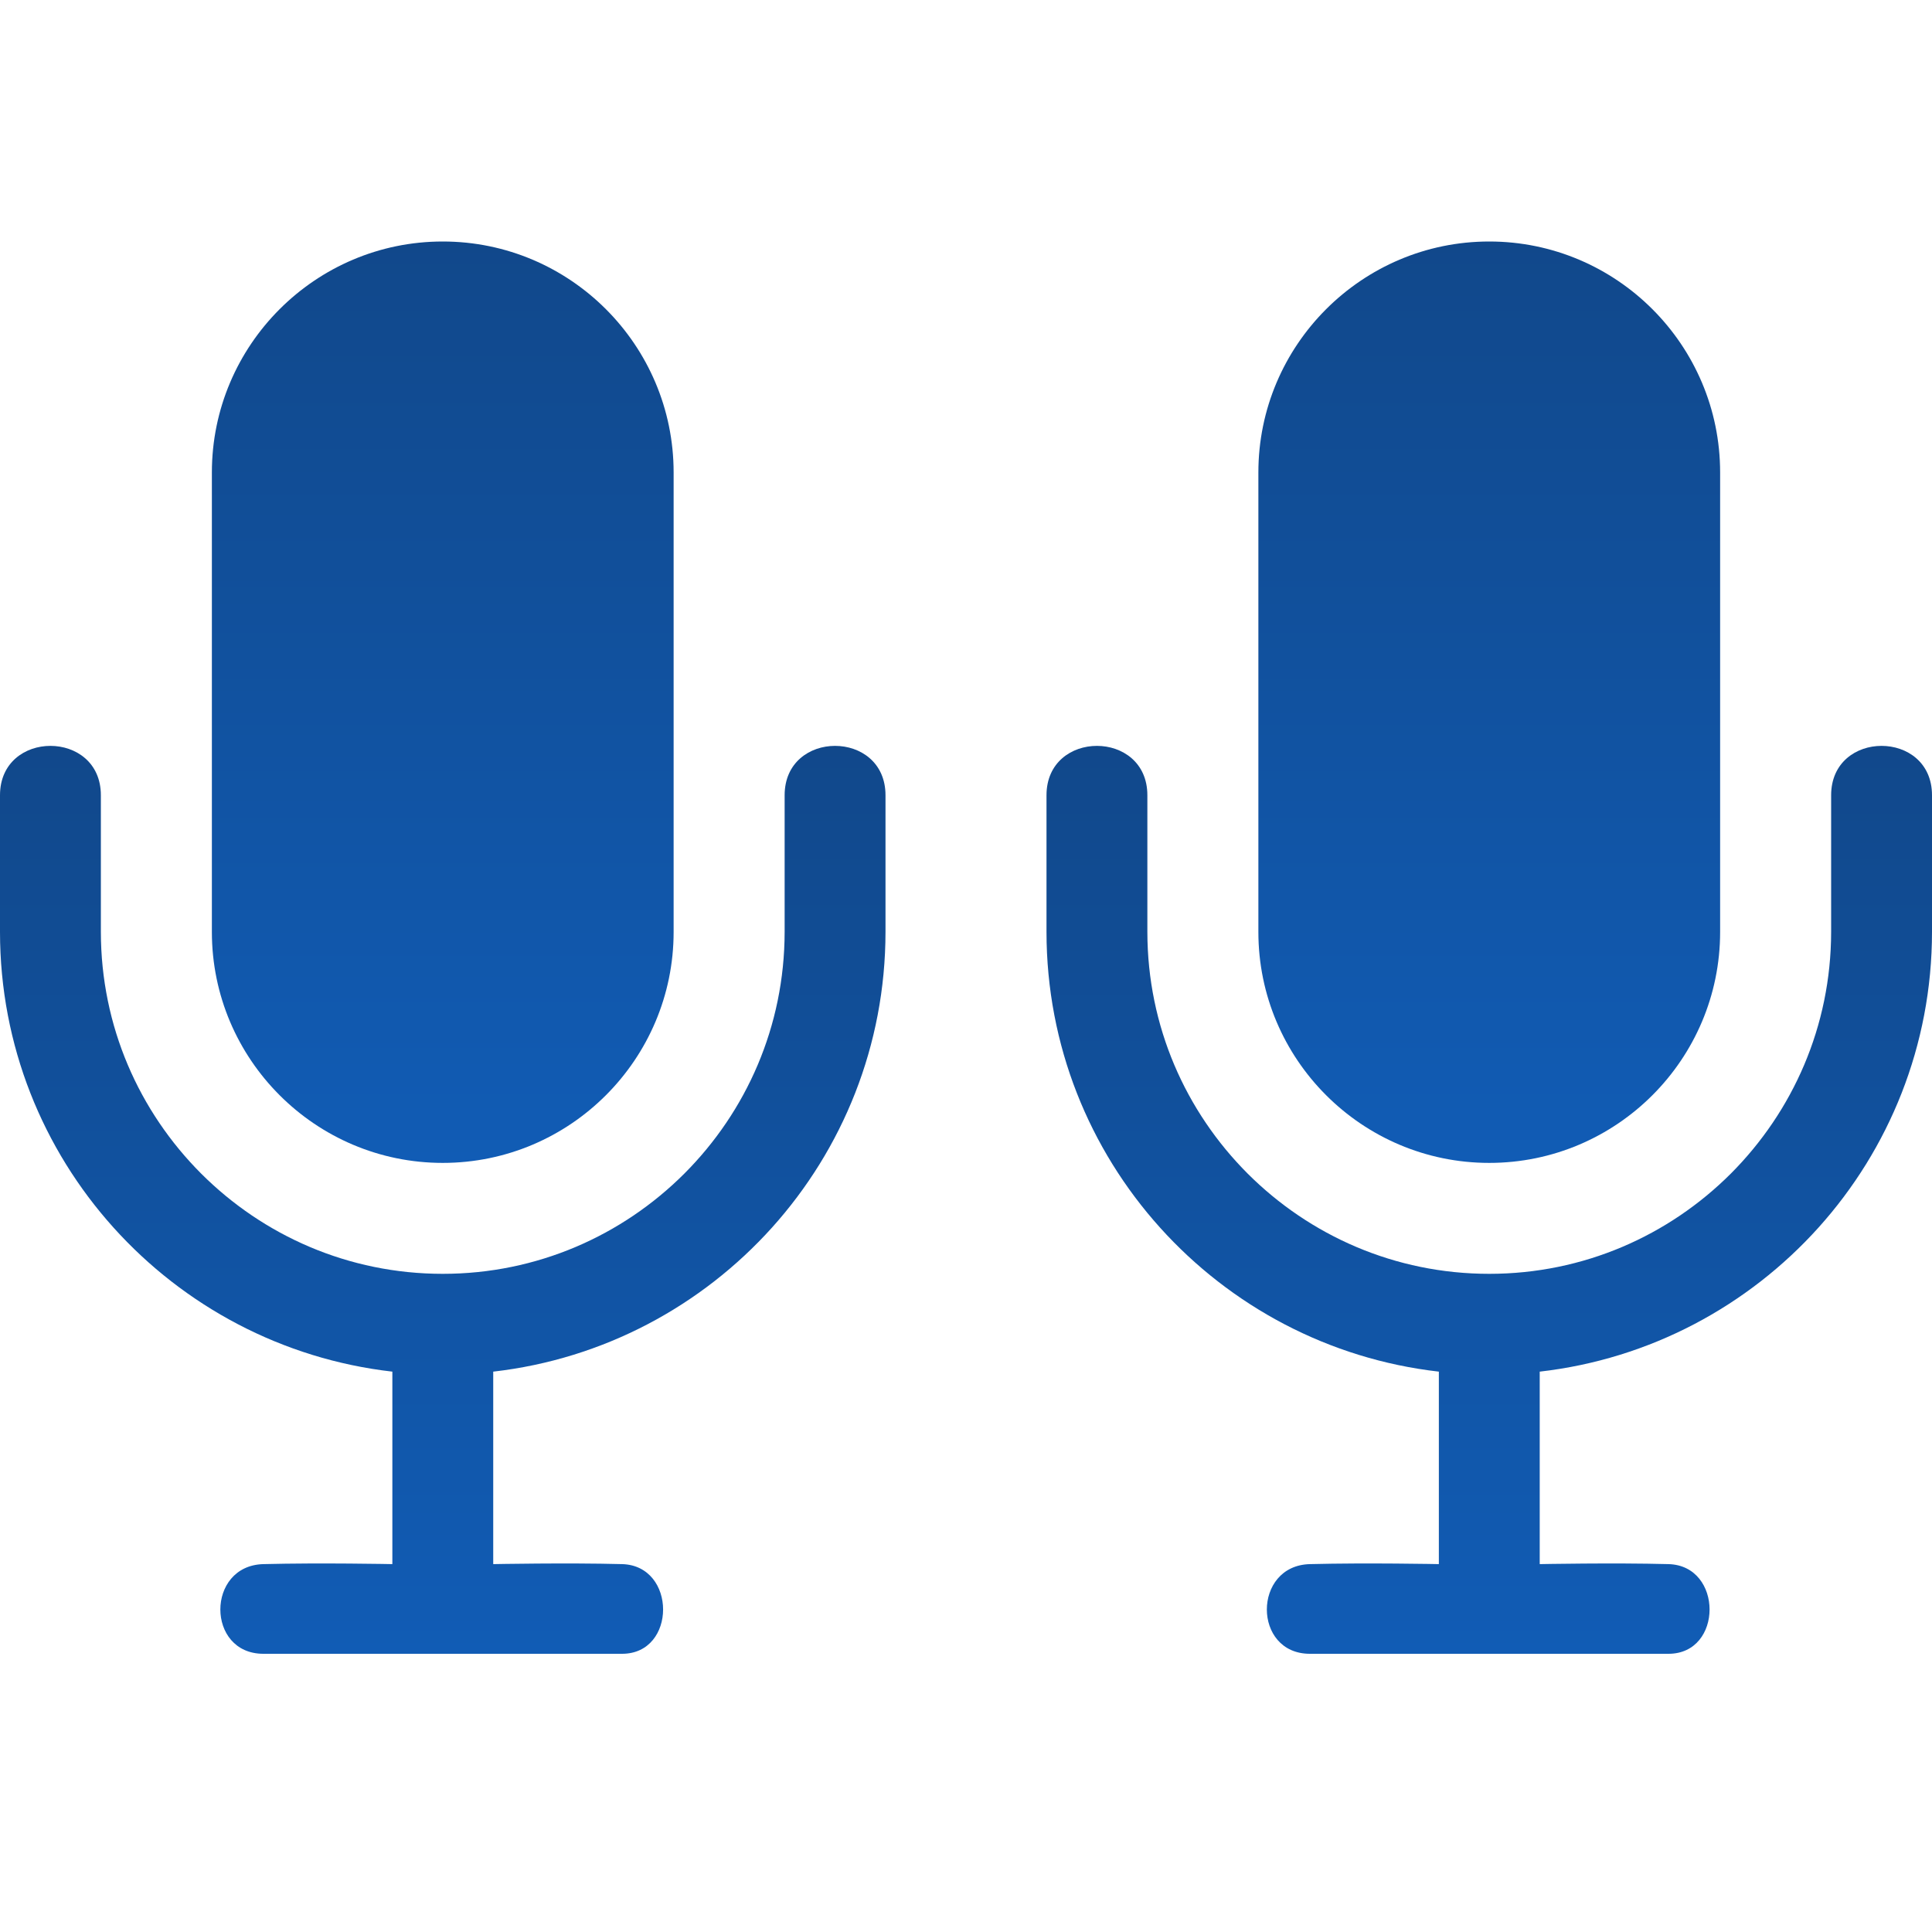 <?xml version="1.0" encoding="UTF-8"?> <svg xmlns="http://www.w3.org/2000/svg" width="24" height="24" viewBox="0 0 24 24" fill="none"><path d="M9.747 9.879C9.747 10.697 9.747 11.577 9.747 11.577C9.746 12.749 9.272 13.807 8.501 14.579C7.73 15.349 6.672 15.824 5.5 15.824C4.328 15.824 3.27 15.349 2.499 14.579C1.728 13.807 1.254 12.749 1.253 11.577C1.253 11.577 1.253 10.697 1.253 9.879C1.253 9.061 0 9.061 0 9.879C0 10.697 0 11.577 0 11.577C0.001 14.4 2.134 16.726 4.874 17.039V19.43C4.874 19.43 3.986 19.412 3.272 19.43C2.559 19.448 2.559 20.544 3.272 20.544C3.986 20.544 7.048 20.544 7.728 20.544C8.407 20.544 8.407 19.448 7.728 19.43C7.048 19.412 6.127 19.43 6.127 19.43V17.039C8.866 16.726 10.999 14.4 11 11.577C11 11.577 11 10.697 11 9.879C11 9.061 9.747 9.061 9.747 9.879Z" fill="url(#paint0_linear_894_2005)"></path><path d="M5.5 14.446C7.082 14.446 8.368 13.159 8.368 11.577V5.869C8.368 4.287 7.082 3 5.5 3C3.919 3 2.632 4.287 2.632 5.869V11.577C2.632 13.159 3.919 14.446 5.5 14.446Z" fill="url(#paint1_linear_894_2005)"></path><path d="M22.747 9.879C22.747 10.697 22.747 11.577 22.747 11.577C22.746 12.749 22.271 13.807 21.501 14.579C20.73 15.349 19.672 15.824 18.5 15.824C17.328 15.824 16.27 15.349 15.499 14.579C14.728 13.807 14.254 12.749 14.253 11.577C14.253 11.577 14.253 10.697 14.253 9.879C14.253 9.061 13 9.061 13 9.879C13 10.697 13 11.577 13 11.577C13.001 14.4 15.134 16.726 17.874 17.039V19.43C17.874 19.43 16.986 19.412 16.272 19.43C15.559 19.448 15.559 20.544 16.272 20.544C16.986 20.544 20.049 20.544 20.727 20.544C21.407 20.544 21.407 19.448 20.727 19.43C20.049 19.412 19.127 19.43 19.127 19.43V17.039C21.866 16.726 23.999 14.4 24 11.577C24 11.577 24 10.697 24 9.879C24 9.061 22.747 9.061 22.747 9.879Z" fill="url(#paint2_linear_894_2005)"></path><path d="M18.5 14.446C20.082 14.446 21.368 13.159 21.368 11.577V5.869C21.368 4.287 20.082 3 18.5 3C16.919 3 15.632 4.287 15.632 5.869V11.577C15.632 13.159 16.919 14.446 18.5 14.446Z" fill="url(#paint3_linear_894_2005)"></path><defs><linearGradient id="paint0_linear_894_2005" x1="5.5" y1="9.265" x2="5.5" y2="20.544" gradientUnits="userSpaceOnUse"><stop stop-color="#11488B"></stop><stop offset="1" stop-color="#115CB5"></stop></linearGradient><linearGradient id="paint1_linear_894_2005" x1="5.5" y1="3" x2="5.5" y2="14.446" gradientUnits="userSpaceOnUse"><stop stop-color="#11488B"></stop><stop offset="1" stop-color="#115CB5"></stop></linearGradient><linearGradient id="paint2_linear_894_2005" x1="18.5" y1="9.265" x2="18.5" y2="20.544" gradientUnits="userSpaceOnUse"><stop stop-color="#11488B"></stop><stop offset="1" stop-color="#115CB5"></stop></linearGradient><linearGradient id="paint3_linear_894_2005" x1="18.5" y1="3" x2="18.5" y2="14.446" gradientUnits="userSpaceOnUse"><stop stop-color="#11488B"></stop><stop offset="1" stop-color="#115CB5"></stop></linearGradient></defs></svg> 